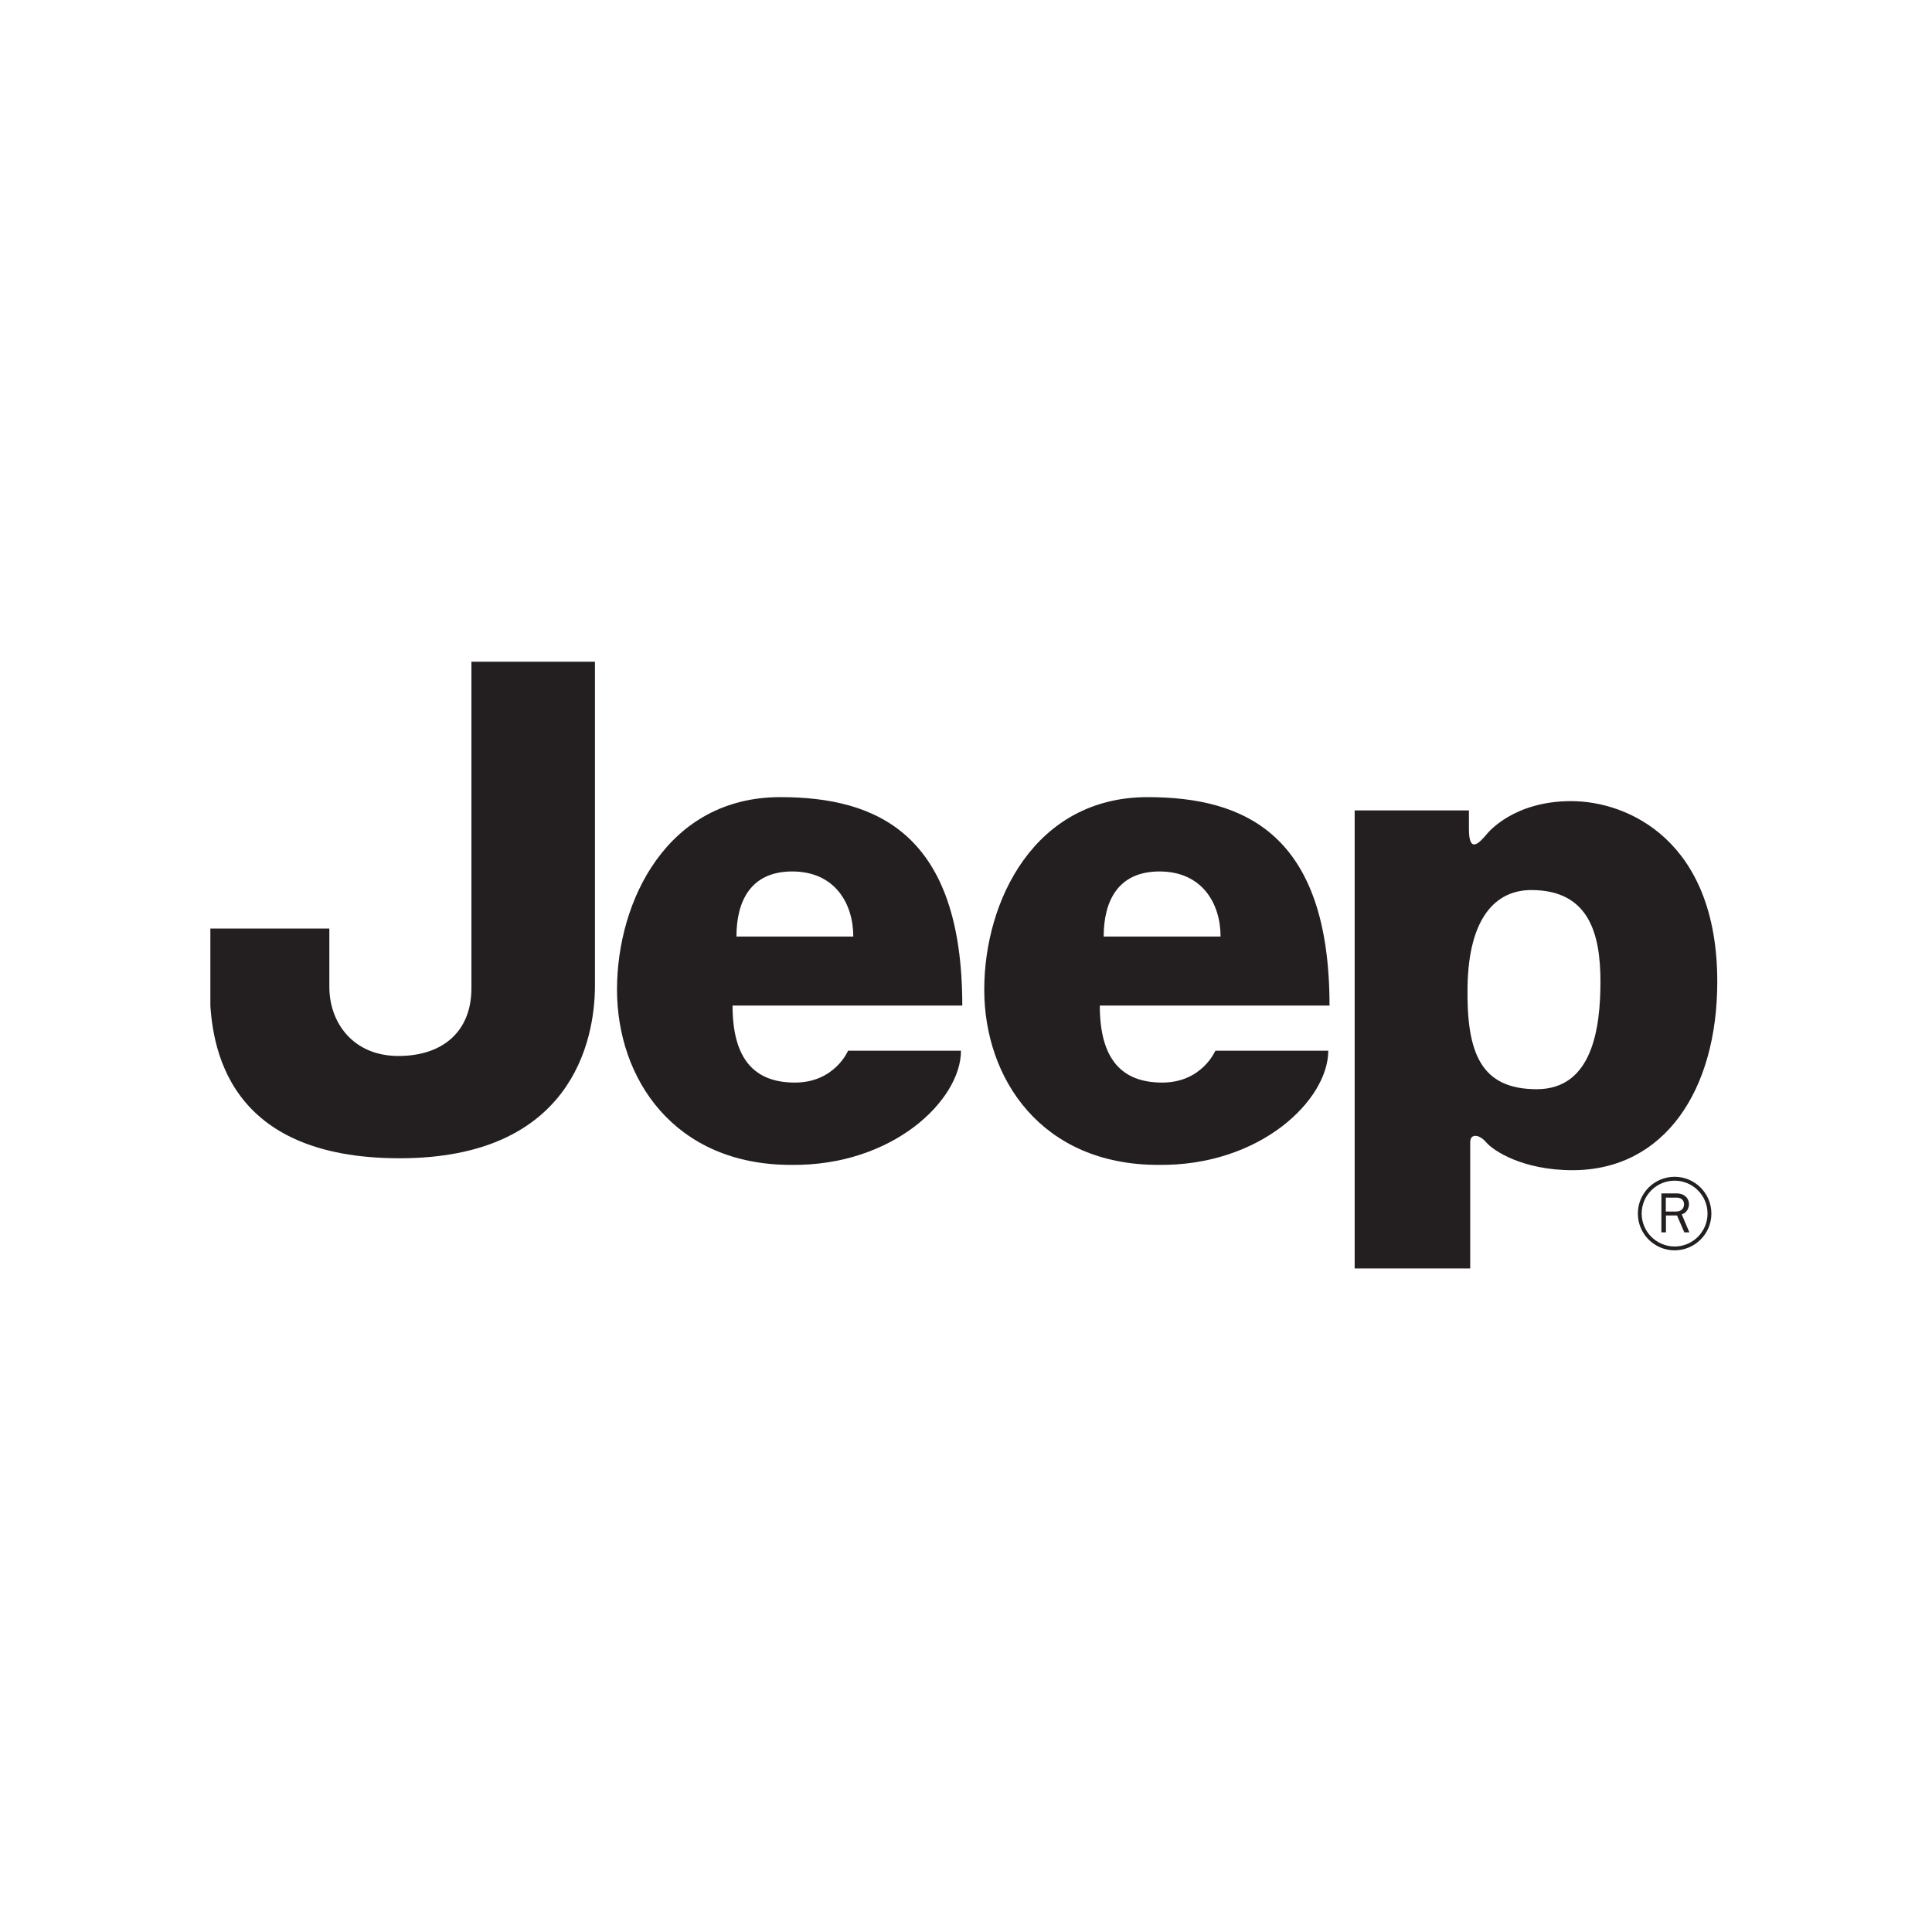 <?xml version="1.0" encoding="UTF-8" standalone="no"?>
<!DOCTYPE svg PUBLIC "-//W3C//DTD SVG 1.1//EN" "http://www.w3.org/Graphics/SVG/1.1/DTD/svg11.dtd">
<svg width="100%" height="100%" viewBox="0 0 512 512" version="1.1" xmlns="http://www.w3.org/2000/svg" xmlns:xlink="http://www.w3.org/1999/xlink" xml:space="preserve" xmlns:serif="http://www.serif.com/" style="fill-rule:evenodd;clip-rule:evenodd;stroke-linejoin:round;stroke-miterlimit:2;">
    <g id="Brands" transform="matrix(0.482,0,0,0.584,-753.521,-87.242)">
        <rect x="1562.6" y="149.265" width="1061.75" height="876" style="fill:none;"/>
        <g id="Jeep_logo.svg" transform="matrix(0.829,0,0,0.684,2093.48,587.265)">
            <g transform="matrix(1,0,0,1,-500,-201.605)">
                <clipPath id="_clip1">
                    <rect x="0" y="0" width="1000" height="403.21"/>
                </clipPath>
                <g clip-path="url(#_clip1)">
                    <g id="_2014_Jeep_Warranty" serif:id="2014_Jeep_Warranty" transform="matrix(1.251,0,0,-1.251,-1797.43,712.136)">
                        <g id="g3045" transform="matrix(5.42,0,0,5.42,2103.3,397.1)">
                            <path id="path3047" d="M0,0C-0.12,-6.621 1.31,-10.128 6.768,-10.128C12.217,-10.128 12.999,-4.154 12.999,0.392C12.999,4.941 11.965,9.357 6.24,9.357C2.728,9.357 0.135,6.628 0,0ZM-11.042,-27.668L-11.042,17.15L0.135,17.15L0.135,15.332C0.135,12.907 1.113,13.907 1.901,14.852C2.033,15.01 4.524,18.059 10.134,18.059C15.727,18.059 24.428,14.163 24.428,0.392C24.428,-10.26 19.237,-18.053 10.272,-18.053C5.332,-18.053 2.476,-16.108 1.823,-15.323C1.169,-14.549 0.261,-14.414 0.261,-15.323L0.261,-27.668L-11.042,-27.668" style="fill:rgb(35,31,32);fill-rule:nonzero;"/>
                        </g>
                        <g id="g3049" transform="matrix(5.42,0,0,5.42,1575.2,568.9)">
                            <path id="path3051" d="M0,0L12.082,0L12.082,-31.696C12.082,-37.148 9.741,-48.583 -7.014,-48.583C-23.771,-48.583 -25.589,-37.925 -25.589,-31.954L-25.589,-26.109L-13.897,-26.109L-13.897,-31.822C-13.897,-35.329 -11.558,-38.575 -7.144,-38.575C-2.728,-38.575 0,-36.108 0,-31.954L0,0" style="fill:rgb(35,31,32);fill-rule:nonzero;"/>
                        </g>
                        <g id="g3053" transform="matrix(5.42,0,0,5.42,1777.65,423.16)">
                            <path id="path3055" d="M0,0C0,3.251 -1.815,6.368 -5.972,6.368C-9.999,6.368 -11.429,3.513 -11.429,0L0,0ZM-7.137,13.641C2.351,13.641 10.661,10.005 10.661,-6.753L-11.81,-6.753C-11.81,-12.079 -9.604,-14.288 -5.707,-14.288C-1.809,-14.288 -0.511,-11.168 -0.511,-11.168L10.534,-11.168C10.534,-15.976 3.908,-22.471 -6.097,-22.342C-17.525,-22.342 -23.112,-13.898 -23.112,-5.194C-23.112,3.513 -18.179,13.641 -7.137,13.641" style="fill:rgb(35,31,32);fill-rule:nonzero;"/>
                        </g>
                        <g id="g3057" transform="matrix(5.42,0,0,5.42,1972.36,423.16)">
                            <path id="path3059" d="M0,0C0,3.251 -1.817,6.368 -5.974,6.368C-9.999,6.368 -11.432,3.513 -11.432,0L0,0ZM-7.137,13.641C2.35,13.641 10.658,10.005 10.658,-6.753L-11.812,-6.753C-11.812,-12.079 -9.604,-14.288 -5.704,-14.288C-1.81,-14.288 -0.51,-11.168 -0.51,-11.168L10.535,-11.168C10.535,-15.976 3.908,-22.471 -6.094,-22.342C-17.528,-22.342 -23.115,-13.898 -23.115,-5.194C-23.115,3.513 -18.176,13.641 -7.137,13.641" style="fill:rgb(35,31,32);fill-rule:nonzero;"/>
                        </g>
                        <g id="g3061" transform="matrix(5.42,0,0,5.42,2195.61,276.255)">
                            <path id="path3063" d="M0,0C0,1.775 1.445,3.217 3.226,3.217C5.001,3.217 6.443,1.775 6.443,0C6.443,-1.772 5.001,-3.223 3.226,-3.223C1.445,-3.223 0,-1.772 0,0ZM-0.372,0C-0.372,-1.986 1.236,-3.598 3.226,-3.598C5.203,-3.598 6.82,-1.986 6.82,0C6.82,1.986 5.203,3.598 3.226,3.598C1.236,3.598 -0.372,1.986 -0.372,0" style="fill:rgb(35,31,32);fill-rule:nonzero;"/>
                        </g>
                        <g id="g3065" transform="matrix(5.42,0,0,5.42,2220.9,266.282)">
                            <path id="path3067" d="M0,0L-0.747,1.764C-0.51,1.846 -0.431,1.904 -0.305,2.039C-0.141,2.215 -0.038,2.493 -0.038,2.745C-0.038,3.381 -0.527,3.814 -1.236,3.814L-2.736,3.814L-2.736,0L-2.291,0L-2.291,1.652L-1.207,1.652L-0.495,0L0,0ZM-2.303,2.039L-2.303,3.399L-1.245,3.399C-0.803,3.399 -0.522,3.147 -0.522,2.757C-0.522,2.314 -0.82,2.039 -1.307,2.039L-2.303,2.039" style="fill:rgb(35,31,32);fill-rule:nonzero;"/>
                        </g>
                    </g>
                </g>
            </g>
        </g>
    </g>
</svg>
